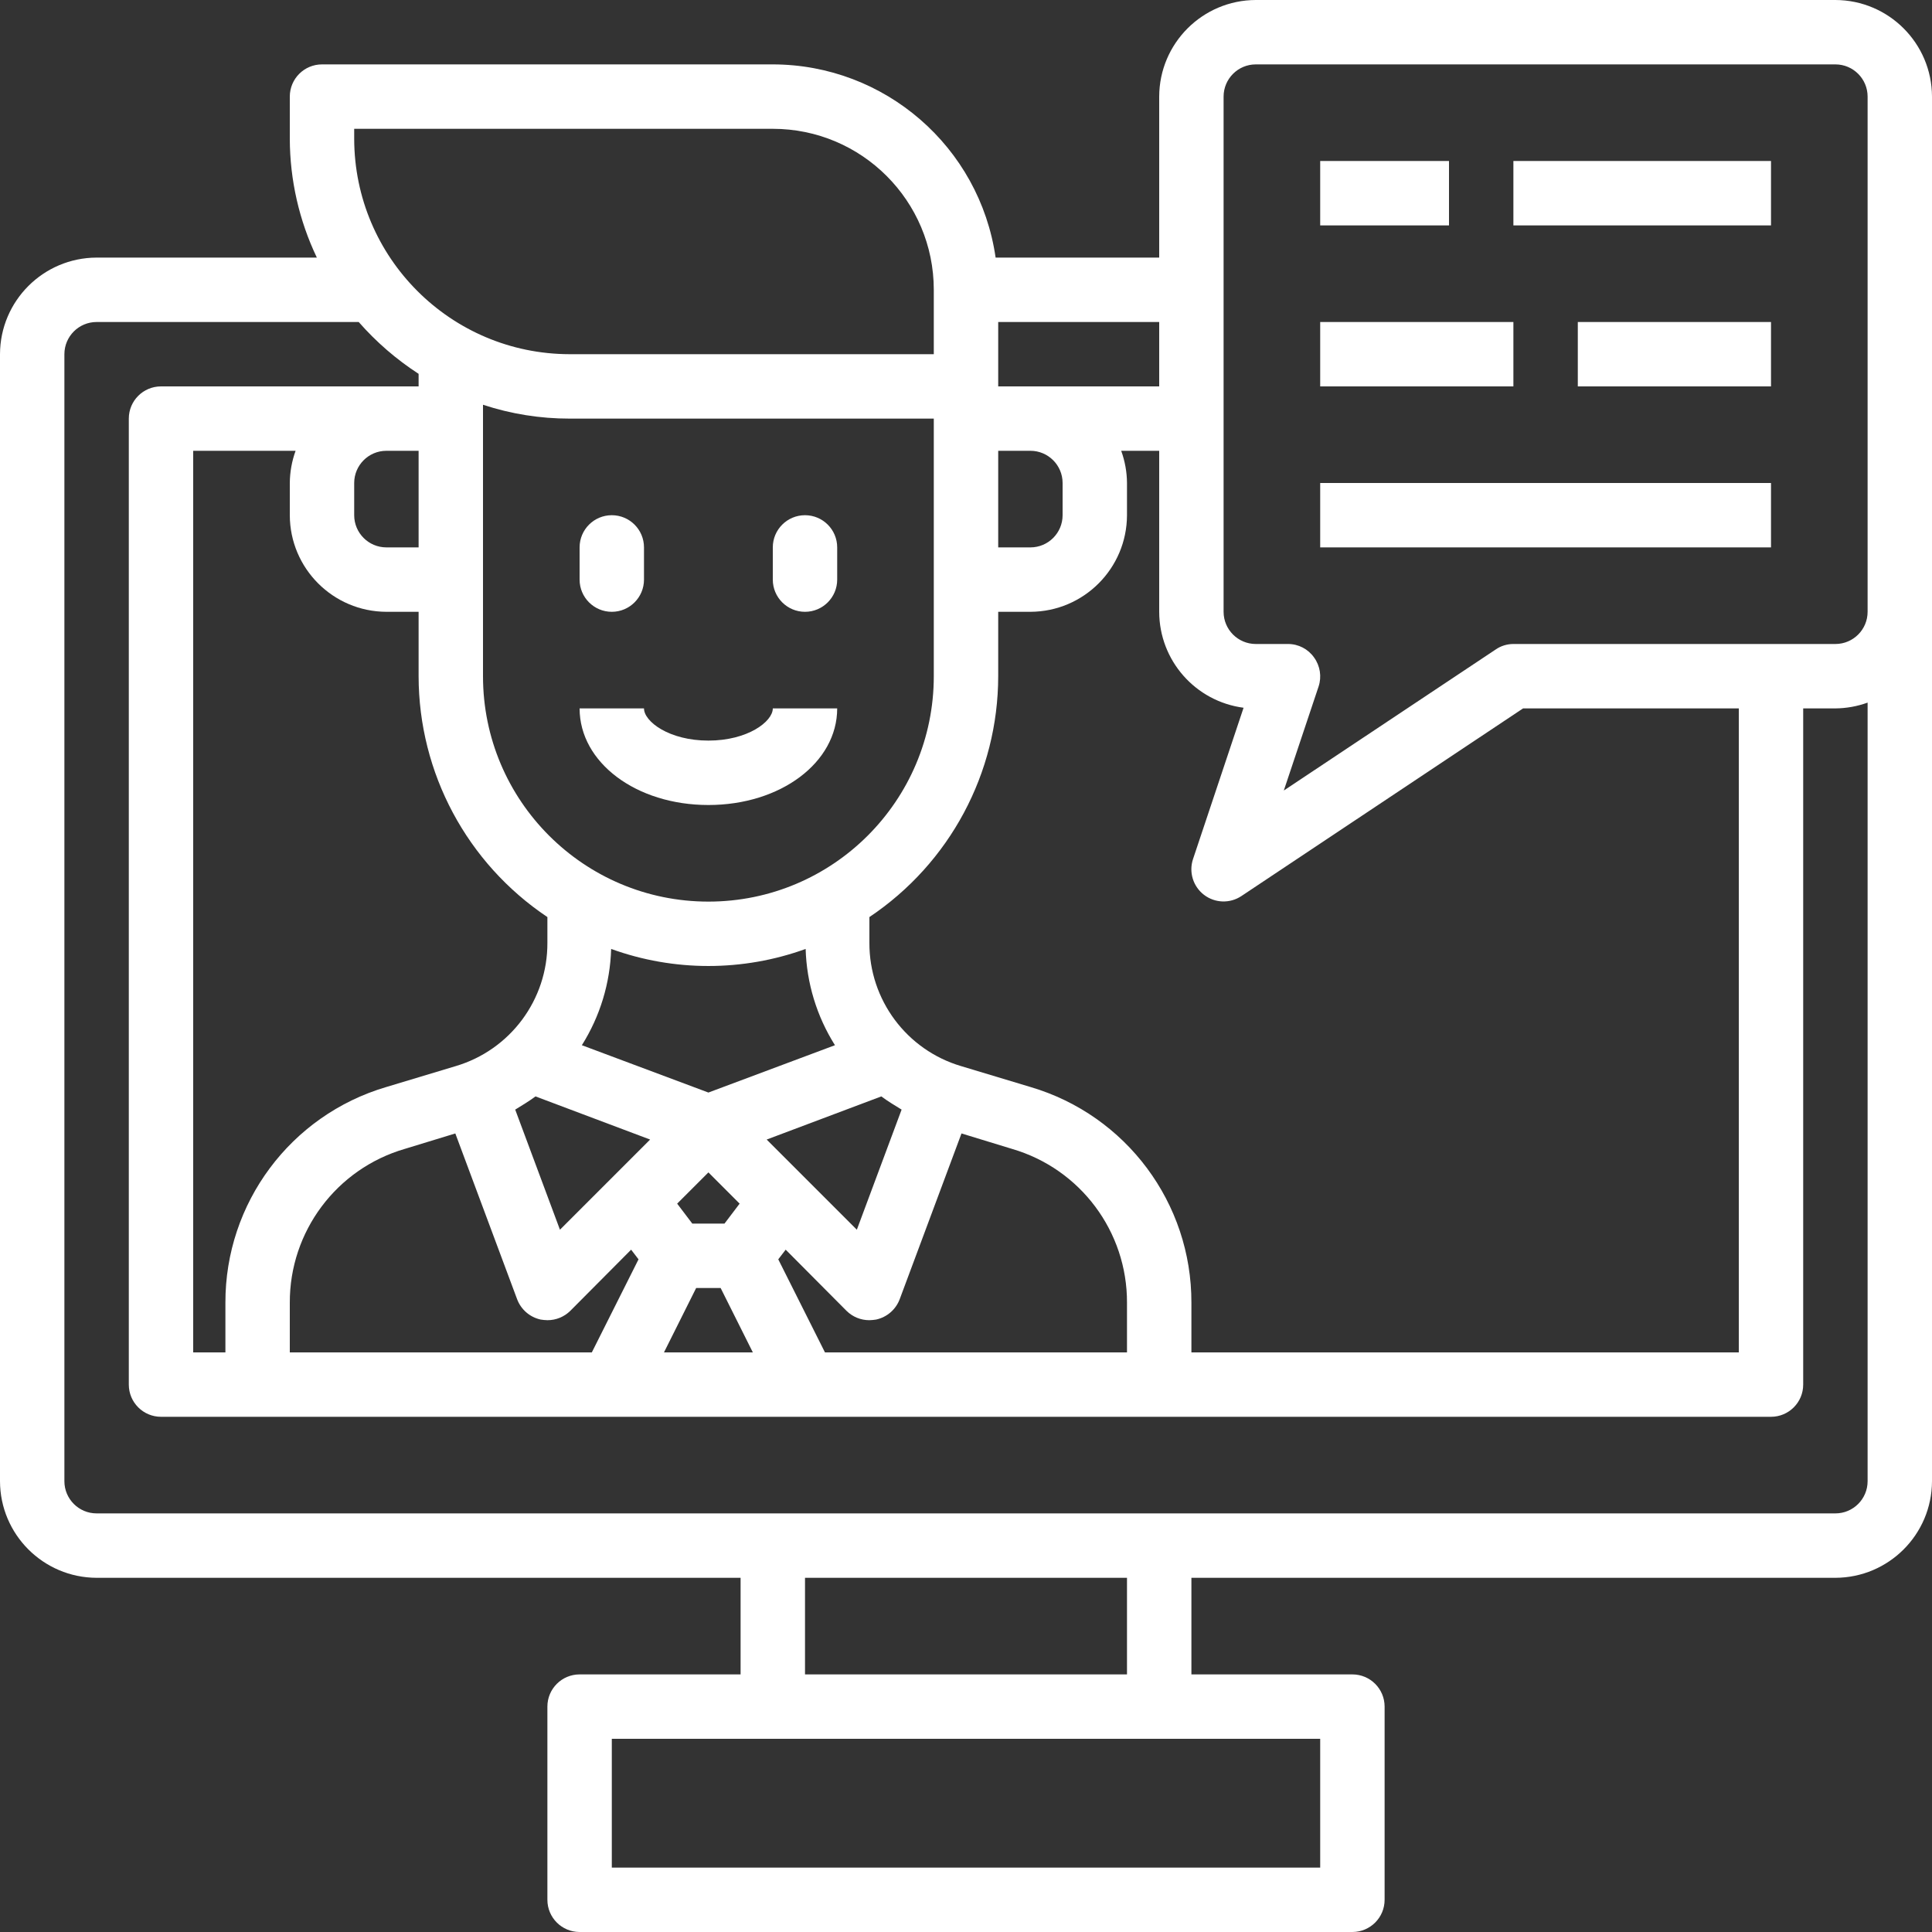 <?xml version="1.0" encoding="UTF-8"?>
<svg width="100px" height="100px" viewBox="0 0 100 100" version="1.1" xmlns="http://www.w3.org/2000/svg" xmlns:xlink="http://www.w3.org/1999/xlink">
    <rect x="0" y="0" width="100" height="100" fill="#333333" stroke="none"/>
    <title>influencer copy</title>
    <g id="Page-Brand-content" stroke="none" stroke-width="1" fill="none" fill-rule="evenodd">
        <g id="influencer-copy" fill="#FFFFFF" fill-rule="nonzero">
            <path d="M31.667,31.667 C32.587,31.667 33.333,30.92 33.333,30 L33.333,28.333 C33.333,27.413 32.587,26.667 31.667,26.667 C30.746,26.667 30,27.413 30,28.333 L30,30 C30,30.92 30.746,31.667 31.667,31.667 Z" id="Path"></path>
            <path d="M41.667,31.667 C42.587,31.667 43.333,30.92 43.333,30 L43.333,28.333 C43.333,27.413 42.587,26.667 41.667,26.667 C40.746,26.667 40,27.413 40,28.333 L40,30 C40,30.92 40.746,31.667 41.667,31.667 Z" id="Path"></path>
            <path d="M95,-1.18423789e-14 L65,-1.18423789e-14 C62.242,0.008 60.008,2.242 60,5 L60,13.333 L51.533,13.333 C50.706,7.598 45.794,3.34 40,3.333 L16.667,3.333 C15.746,3.333 15,4.08 15,5 L15,7.183 C15.005,9.312 15.483,11.413 16.4,13.333 L5,13.333 C2.242,13.342 0.008,15.575 -1.18423789e-14,18.333 L-1.18423789e-14,76.667 C0.008,79.425 2.242,81.658 5,81.667 L38.333,81.667 L38.333,86.667 L30,86.667 C29.08,86.667 28.333,87.413 28.333,88.333 L28.333,98.333 C28.333,99.254 29.08,100 30,100 L70,100 C70.92,100 71.667,99.254 71.667,98.333 L71.667,88.333 C71.667,87.413 70.92,86.667 70,86.667 L61.667,86.667 L61.667,81.667 L95,81.667 C97.758,81.658 99.992,79.425 100,76.667 L100,5 C99.992,2.242 97.758,0.008 95,-1.18423789e-14 L95,-1.18423789e-14 Z M51.667,16.667 L60,16.667 L60,20 L51.667,20 L51.667,16.667 Z M51.667,23.333 L53.333,23.333 C54.254,23.333 55,24.08 55,25 L55,26.667 C55,27.587 54.254,28.333 53.333,28.333 L51.667,28.333 L51.667,23.333 Z M51.667,35 L51.667,31.667 L53.333,31.667 C56.091,31.658 58.325,29.425 58.333,26.667 L58.333,25 C58.329,24.431 58.227,23.868 58.033,23.333 L60,23.333 L60,31.667 C60.005,34.183 61.872,36.306 64.367,36.633 L61.75,44.467 C61.526,45.141 61.754,45.883 62.317,46.315 C62.881,46.748 63.657,46.775 64.25,46.383 L78.833,36.667 L90,36.667 L90,70 L61.667,70 L61.667,67.433 C61.682,62.277 58.294,57.729 53.35,56.267 L49.75,55.183 C46.924,54.348 44.989,51.747 45,48.8 L45,47.467 C49.162,44.682 51.662,40.007 51.667,35 L51.667,35 Z M36.033,66.667 L37.3,66.667 L38.967,70 L34.367,70 L36.033,66.667 Z M35.05,62.3 L36.667,60.683 L38.283,62.3 L37.5,63.333 L35.833,63.333 L35.05,62.3 Z M36.667,56.55 L30.117,54.1 C31.059,52.604 31.582,50.883 31.633,49.117 C34.886,50.294 38.448,50.294 41.7,49.117 C41.751,50.883 42.275,52.604 43.217,54.1 L36.667,56.55 Z M20,31.667 L21.667,31.667 L21.667,35 C21.671,40.007 24.172,44.682 28.333,47.467 L28.333,48.8 C28.345,51.747 26.409,54.348 23.583,55.183 L19.983,56.267 C15.039,57.729 11.652,62.277 11.667,67.433 L11.667,70 L10,70 L10,23.333 L15.3,23.333 C15.106,23.868 15.005,24.431 15,25 L15,26.667 C15.008,29.425 17.242,31.658 20,31.667 L20,31.667 Z M18.333,26.667 L18.333,25 C18.333,24.08 19.08,23.333 20,23.333 L21.667,23.333 L21.667,28.333 L20,28.333 C19.08,28.333 18.333,27.587 18.333,26.667 Z M25,35 L25,20.95 C26.447,21.427 27.96,21.669 29.483,21.667 L48.333,21.667 L48.333,35 C48.333,41.443 43.11,46.667 36.667,46.667 C30.223,46.667 25,41.443 25,35 L25,35 Z M15,67.433 C14.986,63.748 17.412,60.499 20.95,59.467 L23.567,58.667 L26.767,67.25 C26.968,67.783 27.426,68.178 27.983,68.3 C28.099,68.319 28.216,68.33 28.333,68.333 C28.776,68.335 29.201,68.161 29.517,67.85 L32.667,64.683 L33.05,65.183 L30.633,70 L15,70 L15,67.433 Z M28.983,63.65 L26.667,57.433 C27.017,57.217 27.383,57 27.717,56.75 L33.65,58.983 L28.983,63.65 Z M45.617,56.75 C45.95,57 46.317,57.217 46.667,57.433 L44.35,63.65 L39.683,58.983 L45.617,56.75 Z M40.667,64.683 L43.817,67.85 C44.132,68.161 44.557,68.335 45,68.333 C45.117,68.33 45.234,68.319 45.35,68.3 C45.907,68.178 46.365,67.783 46.567,67.25 L49.767,58.667 L52.383,59.467 C55.921,60.499 58.348,63.748 58.333,67.433 L58.333,70 L42.7,70 L40.283,65.183 L40.667,64.683 Z M18.333,6.667 L40,6.667 C44.602,6.667 48.333,10.398 48.333,15 L48.333,18.333 L29.483,18.333 C23.329,18.324 18.343,13.338 18.333,7.183 L18.333,6.667 Z M68.333,90 L68.333,96.667 L31.667,96.667 L31.667,90 L68.333,90 Z M41.667,86.667 L41.667,81.667 L58.333,81.667 L58.333,86.667 L41.667,86.667 Z M96.667,76.667 C96.667,77.587 95.92,78.333 95,78.333 L5,78.333 C4.08,78.333 3.333,77.587 3.333,76.667 L3.333,18.333 C3.333,17.413 4.08,16.667 5,16.667 L18.567,16.667 C19.471,17.7 20.515,18.603 21.667,19.35 L21.667,20 L8.333,20 C7.413,20 6.667,20.746 6.667,21.667 L6.667,71.667 C6.667,72.587 7.413,73.333 8.333,73.333 L91.667,73.333 C92.587,73.333 93.333,72.587 93.333,71.667 L93.333,36.667 L95,36.667 C95.569,36.662 96.132,36.561 96.667,36.367 L96.667,76.667 Z M96.667,31.667 C96.667,32.587 95.92,33.333 95,33.333 L78.333,33.333 C78.006,33.333 77.686,33.431 77.417,33.617 L66.45,40.917 L68.25,35.533 C68.418,35.025 68.331,34.467 68.017,34.033 C67.709,33.593 67.204,33.331 66.667,33.333 L65,33.333 C64.08,33.333 63.333,32.587 63.333,31.667 L63.333,5 C63.333,4.08 64.08,3.333 65,3.333 L95,3.333 C95.92,3.333 96.667,4.08 96.667,5 L96.667,31.667 Z" id="Shape"></path>
            <polygon id="Path" points="68.333 8.333 75 8.333 75 11.667 68.333 11.667"></polygon>
            <polygon id="Path" points="78.333 8.333 91.667 8.333 91.667 11.667 78.333 11.667"></polygon>
            <polygon id="Path" points="68.333 16.667 78.333 16.667 78.333 20 68.333 20"></polygon>
            <polygon id="Path" points="81.667 16.667 91.667 16.667 91.667 20 81.667 20"></polygon>
            <polygon id="Path" points="68.333 25 91.667 25 91.667 28.333 68.333 28.333"></polygon>
            <path d="M36.667,41.667 C40.405,41.667 43.333,39.47 43.333,36.667 L40,36.667 C40,37.347 38.702,38.333 36.667,38.333 C34.632,38.333 33.333,37.347 33.333,36.667 L30,36.667 C30,39.47 32.928,41.667 36.667,41.667 Z" id="Path"></path>
        </g>
    </g>
</svg>